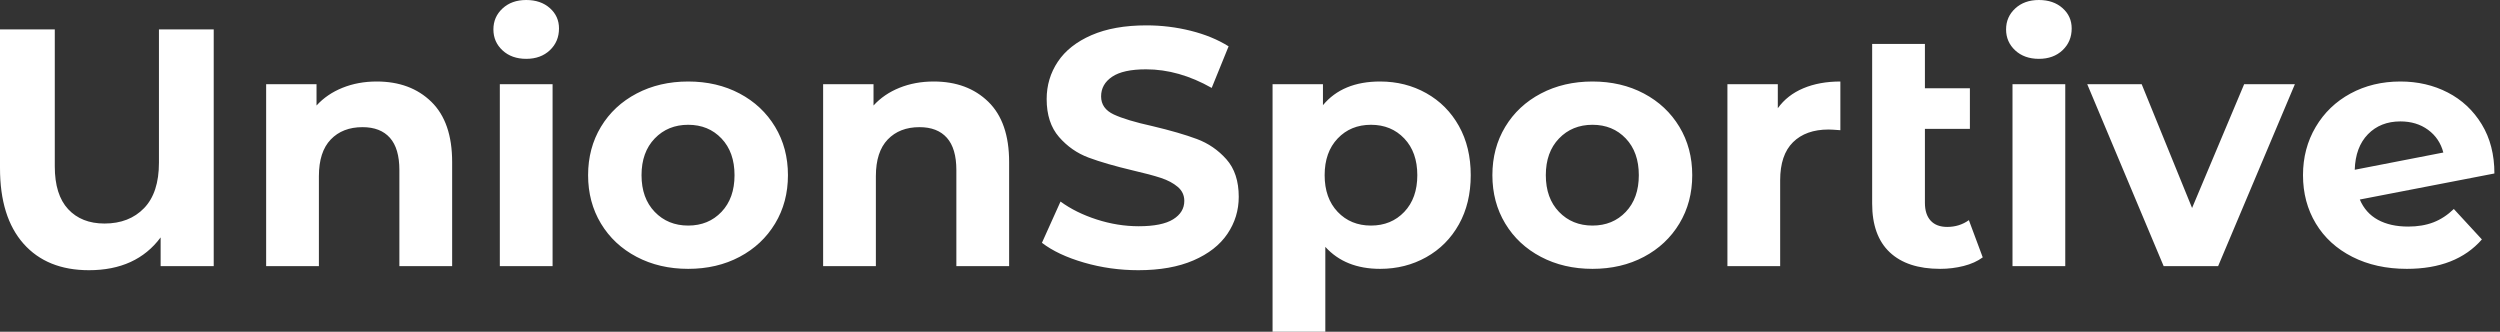 <svg baseProfile="full" height="28" version="1.1" viewBox="0 0 211 28" width="211" xmlns="http://www.w3.org/2000/svg" xmlns:ev="http://www.w3.org/2001/xml-events" xmlns:xlink="http://www.w3.org/1999/xlink"><rect x="0" y="0" width="211" height="28" fill="#333333" stroke="none"/><defs /><g><path d="M20.236 2.483V22.463H15.755V20.037Q13.7 22.805 9.704 22.805Q6.165 22.805 4.181 20.565Q2.198 18.324 2.198 14.186V2.483H6.822V14.043Q6.822 16.44 7.949 17.653Q9.076 18.866 11.017 18.866Q13.101 18.866 14.357 17.568Q15.613 16.269 15.613 13.729V2.483Z M40.359 13.672V22.463H35.906V14.357Q35.906 12.53 35.107 11.631Q34.308 10.732 32.795 10.732Q31.111 10.732 30.112 11.774Q29.113 12.815 29.113 14.871V22.463H24.661V7.107H28.913V8.905Q29.798 7.935 31.111 7.407Q32.424 6.879 33.994 6.879Q36.848 6.879 38.603 8.591Q40.359 10.304 40.359 13.672Z M44.383 7.107H48.836V22.463H44.383ZM43.841 2.483Q43.841 1.427 44.612 0.714Q45.382 0.0 46.61 0.0Q47.837 0.0 48.608 0.685Q49.378 1.37 49.378 2.398Q49.378 3.511 48.608 4.239Q47.837 4.966 46.61 4.966Q45.382 4.966 44.612 4.253Q43.841 3.539 43.841 2.483Z M51.833 14.785Q51.833 12.502 52.917 10.703Q54.002 8.905 55.929 7.892Q57.855 6.879 60.281 6.879Q62.707 6.879 64.62 7.892Q66.532 8.905 67.617 10.703Q68.701 12.502 68.701 14.785Q68.701 17.068 67.617 18.866Q66.532 20.665 64.62 21.678Q62.707 22.691 60.281 22.691Q57.855 22.691 55.929 21.678Q54.002 20.665 52.917 18.866Q51.833 17.068 51.833 14.785ZM64.192 14.785Q64.192 12.844 63.093 11.688Q61.994 10.532 60.281 10.532Q58.569 10.532 57.456 11.688Q56.343 12.844 56.343 14.785Q56.343 16.726 57.456 17.882Q58.569 19.038 60.281 19.038Q61.994 19.038 63.093 17.882Q64.192 16.726 64.192 14.785Z M87.368 13.672V22.463H82.915V14.357Q82.915 12.53 82.116 11.631Q81.317 10.732 79.804 10.732Q78.12 10.732 77.121 11.774Q76.122 12.815 76.122 14.871V22.463H71.67V7.107H75.923V8.905Q76.807 7.935 78.12 7.407Q79.433 6.879 81.003 6.879Q83.857 6.879 85.613 8.591Q87.368 10.304 87.368 13.672Z M90.137 20.493 91.706 17.011Q92.991 17.953 94.76 18.524Q96.53 19.095 98.3 19.095Q100.269 19.095 101.211 18.51Q102.153 17.925 102.153 16.954Q102.153 16.241 101.596 15.77Q101.04 15.299 100.169 15.013Q99.299 14.728 97.814 14.385Q95.531 13.843 94.075 13.301Q92.62 12.758 91.578 11.56Q90.536 10.361 90.536 8.363Q90.536 6.622 91.478 5.209Q92.42 3.796 94.318 2.968Q96.216 2.141 98.956 2.141Q100.869 2.141 102.695 2.597Q104.522 3.054 105.892 3.91L104.465 7.421Q101.696 5.851 98.928 5.851Q96.987 5.851 96.059 6.479Q95.131 7.107 95.131 8.135Q95.131 9.162 96.202 9.662Q97.272 10.161 99.47 10.646Q101.753 11.189 103.209 11.731Q104.665 12.273 105.706 13.443Q106.748 14.614 106.748 16.612Q106.748 18.324 105.792 19.737Q104.836 21.15 102.924 21.978Q101.011 22.805 98.271 22.805Q95.902 22.805 93.69 22.163Q91.478 21.521 90.137 20.493Z M126.328 14.785Q126.328 17.154 125.329 18.938Q124.33 20.722 122.575 21.706Q120.82 22.691 118.679 22.691Q115.739 22.691 114.055 20.836V28.0H109.602V7.107H113.855V8.877Q115.511 6.879 118.679 6.879Q120.82 6.879 122.575 7.863Q124.33 8.848 125.329 10.632Q126.328 12.416 126.328 14.785ZM121.819 14.785Q121.819 12.844 120.72 11.688Q119.621 10.532 117.908 10.532Q116.196 10.532 115.097 11.688Q113.998 12.844 113.998 14.785Q113.998 16.726 115.097 17.882Q116.196 19.038 117.908 19.038Q119.621 19.038 120.72 17.882Q121.819 16.726 121.819 14.785Z M128.155 14.785Q128.155 12.502 129.24 10.703Q130.324 8.905 132.251 7.892Q134.177 6.879 136.603 6.879Q139.03 6.879 140.942 7.892Q142.854 8.905 143.939 10.703Q145.023 12.502 145.023 14.785Q145.023 17.068 143.939 18.866Q142.854 20.665 140.942 21.678Q139.03 22.691 136.603 22.691Q134.177 22.691 132.251 21.678Q130.324 20.665 129.24 18.866Q128.155 17.068 128.155 14.785ZM140.514 14.785Q140.514 12.844 139.415 11.688Q138.316 10.532 136.603 10.532Q134.891 10.532 133.778 11.688Q132.665 12.844 132.665 14.785Q132.665 16.726 133.778 17.882Q134.891 19.038 136.603 19.038Q138.316 19.038 139.415 17.882Q140.514 16.726 140.514 14.785Z M157.525 6.879V10.989Q156.783 10.932 156.526 10.932Q154.614 10.932 153.529 12.002Q152.444 13.072 152.444 15.213V22.463H147.992V7.107H152.245V9.134Q153.044 8.02 154.4 7.45Q155.755 6.879 157.525 6.879Z M169.541 21.721Q168.885 22.206 167.929 22.449Q166.972 22.691 165.945 22.691Q163.176 22.691 161.692 21.293Q160.208 19.894 160.208 17.182V3.71H164.661V7.45H168.457V10.875H164.661V17.125Q164.661 18.096 165.146 18.624Q165.631 19.152 166.544 19.152Q167.572 19.152 168.371 18.581Z M172.053 7.107H176.506V22.463H172.053ZM171.511 2.483Q171.511 1.427 172.281 0.714Q173.052 0.0 174.279 0.0Q175.507 0.0 176.277 0.685Q177.048 1.37 177.048 2.398Q177.048 3.511 176.277 4.239Q175.507 4.966 174.279 4.966Q173.052 4.966 172.281 4.253Q171.511 3.539 171.511 2.483Z M195.886 7.107 189.407 22.463H184.811L178.361 7.107H182.956L187.209 17.554L191.604 7.107Z M209.301 17.639 211.67 20.208Q209.501 22.691 205.333 22.691Q202.736 22.691 200.738 21.678Q198.74 20.665 197.655 18.866Q196.571 17.068 196.571 14.785Q196.571 12.53 197.641 10.718Q198.712 8.905 200.581 7.892Q202.451 6.879 204.791 6.879Q206.989 6.879 208.787 7.806Q210.585 8.734 211.655 10.489Q212.726 12.245 212.726 14.642L201.366 16.84Q201.851 17.982 202.893 18.552Q203.935 19.123 205.448 19.123Q206.646 19.123 207.574 18.767Q208.502 18.41 209.301 17.639ZM200.938 14.328 208.416 12.873Q208.102 11.674 207.131 10.96Q206.161 10.247 204.791 10.247Q203.107 10.247 202.051 11.331Q200.995 12.416 200.938 14.328Z " fill="rgb(255,255,255)" transform="translate(-2.198, 0)" /></g></svg>